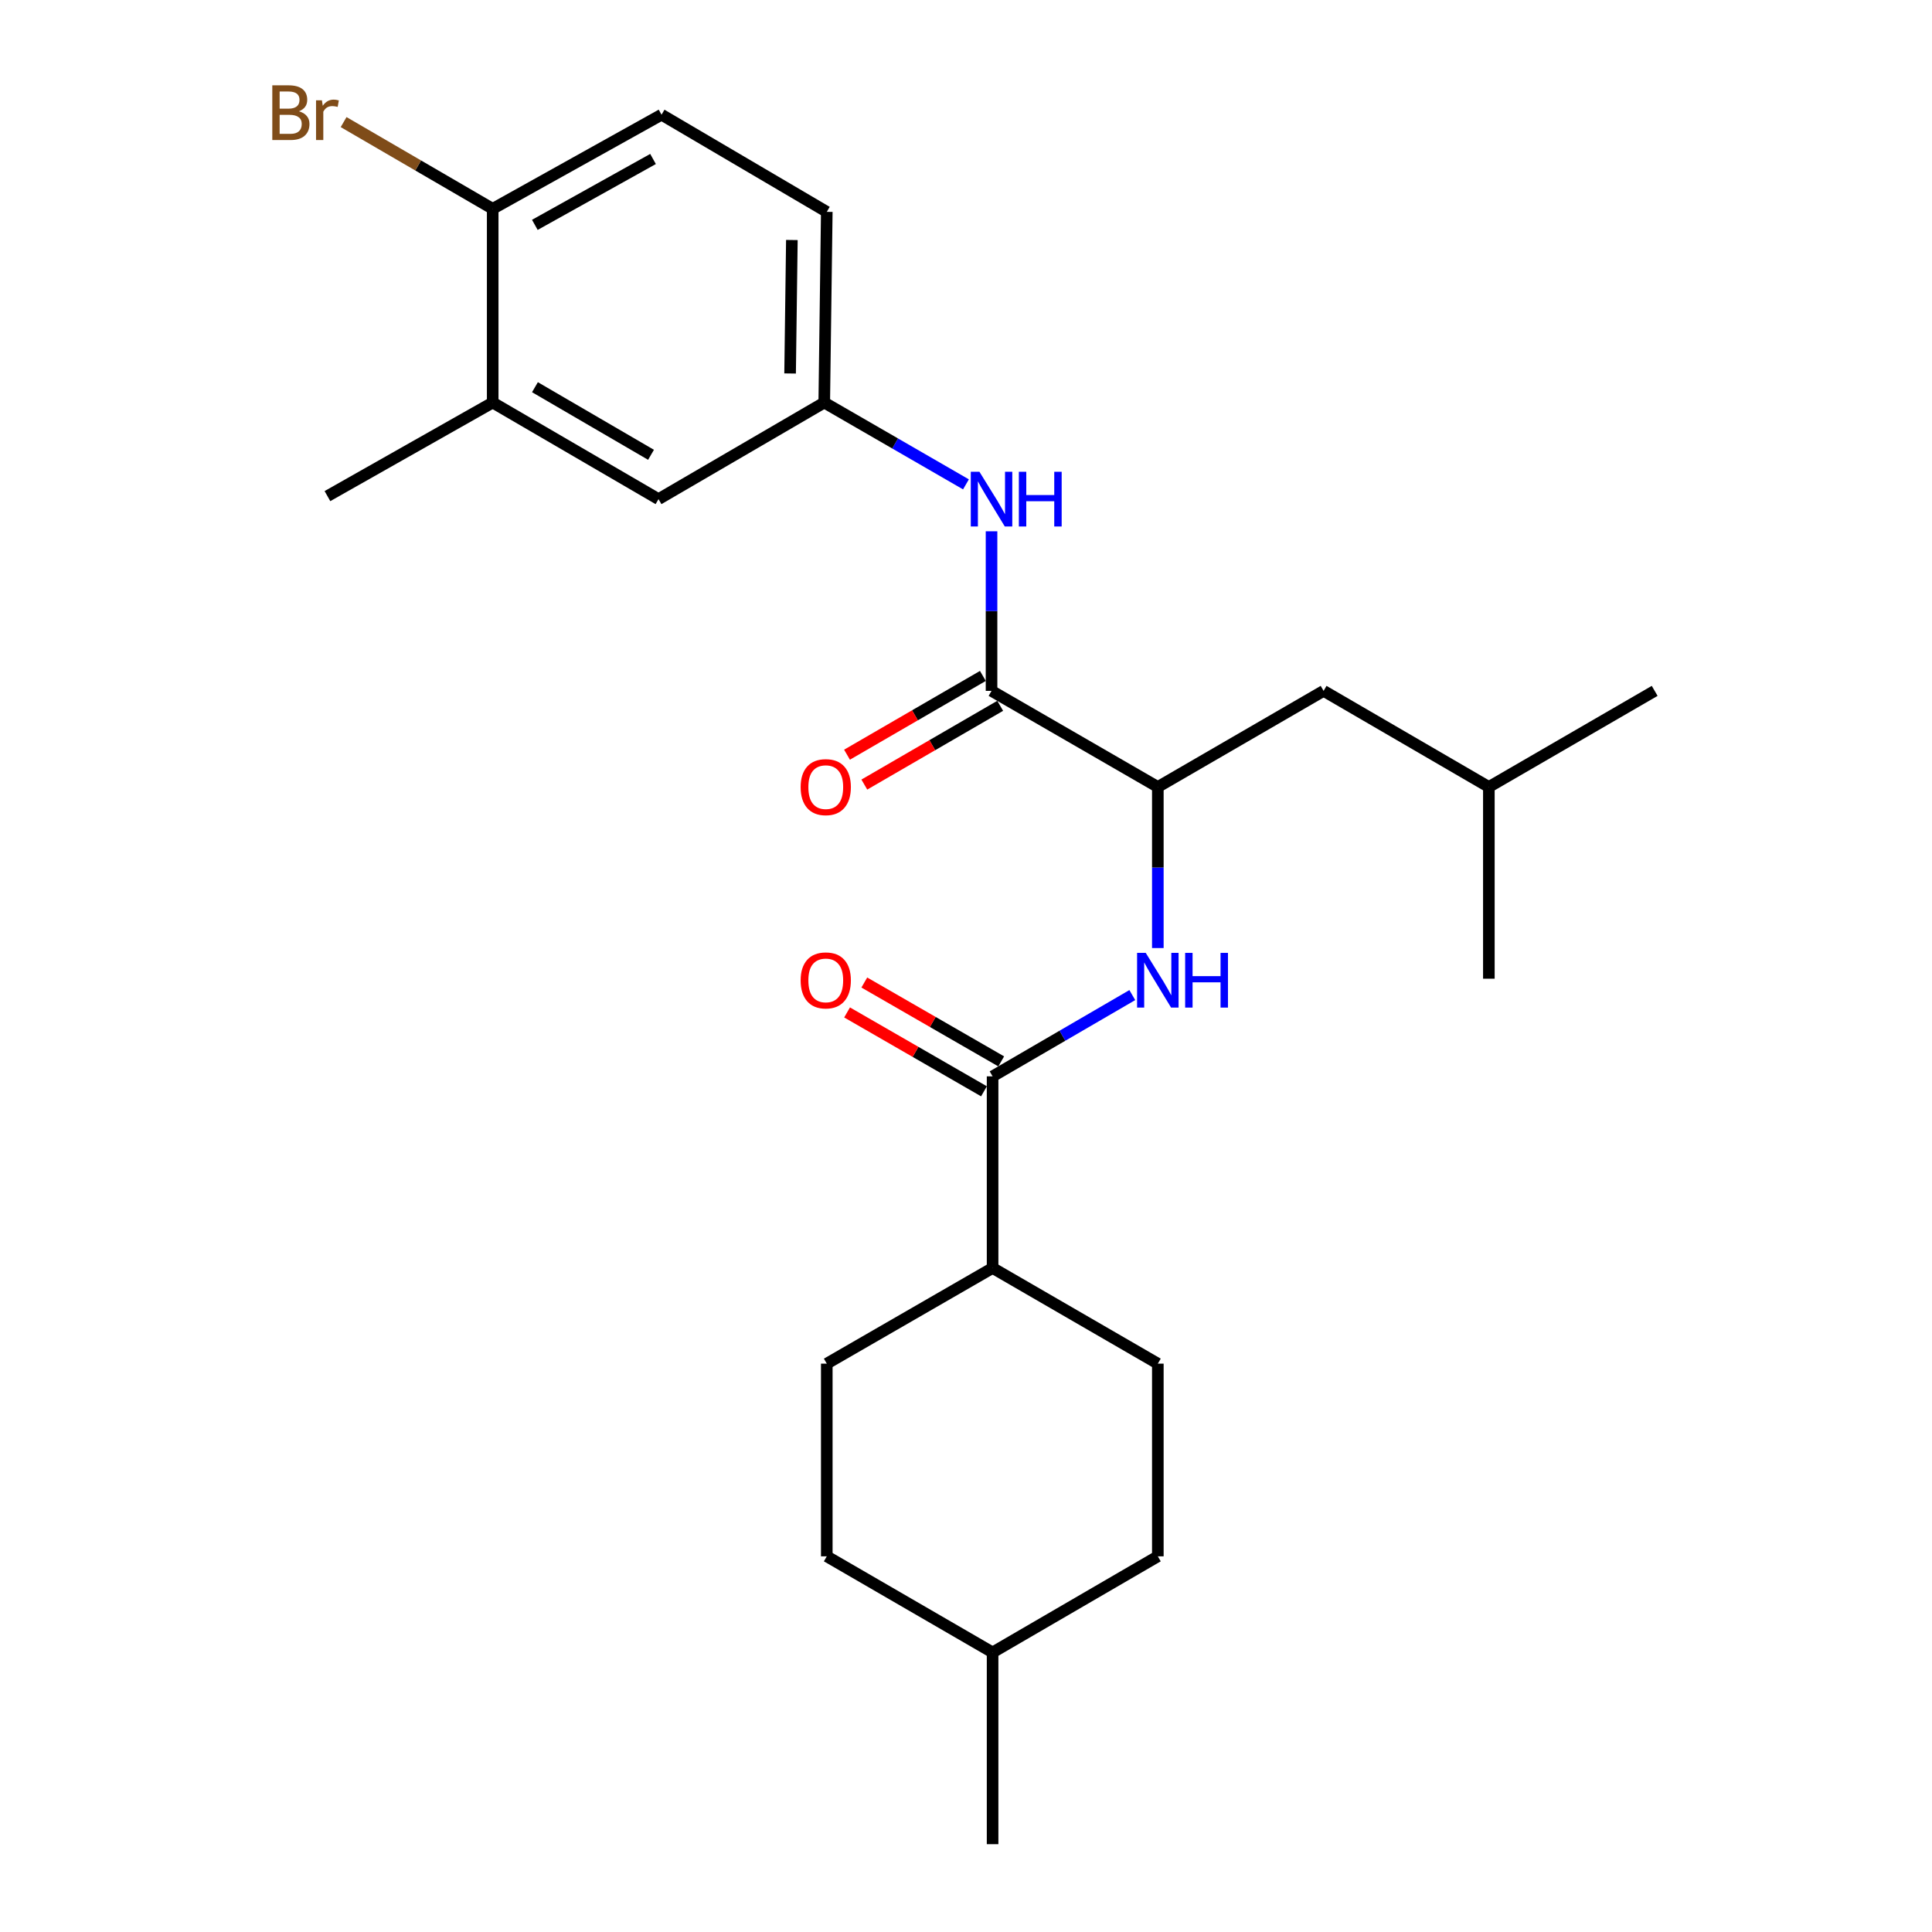 <?xml version='1.0' encoding='iso-8859-1'?>
<svg version='1.1' baseProfile='full'
              xmlns='http://www.w3.org/2000/svg'
                      xmlns:rdkit='http://www.rdkit.org/xml'
                      xmlns:xlink='http://www.w3.org/1999/xlink'
                  xml:space='preserve'
width='1000px' height='1000px' viewBox='0 0 1000 1000'>
<!-- END OF HEADER -->
<rect style='opacity:1.0;fill:#FFFFFF;stroke:none' width='1000' height='1000' x='0' y='0'> </rect>
<path class='bond-2' d='M 513.218,357.595 L 599.292,407.334' style='fill:none;fill-rule:evenodd;stroke:#000000;stroke-width:6px;stroke-linecap:butt;stroke-linejoin:miter;stroke-opacity:1' />
<path class='bond-3' d='M 513.218,357.595 L 513.218,316.295' style='fill:none;fill-rule:evenodd;stroke:#000000;stroke-width:6px;stroke-linecap:butt;stroke-linejoin:miter;stroke-opacity:1' />
<path class='bond-3' d='M 513.218,316.295 L 513.218,274.995' style='fill:none;fill-rule:evenodd;stroke:#0000FF;stroke-width:6px;stroke-linecap:butt;stroke-linejoin:miter;stroke-opacity:1' />
<path class='bond-8' d='M 508.736,349.863 L 473.574,370.246' style='fill:none;fill-rule:evenodd;stroke:#000000;stroke-width:6px;stroke-linecap:butt;stroke-linejoin:miter;stroke-opacity:1' />
<path class='bond-8' d='M 473.574,370.246 L 438.411,390.629' style='fill:none;fill-rule:evenodd;stroke:#FF0000;stroke-width:6px;stroke-linecap:butt;stroke-linejoin:miter;stroke-opacity:1' />
<path class='bond-8' d='M 517.7,365.326 L 482.538,385.71' style='fill:none;fill-rule:evenodd;stroke:#000000;stroke-width:6px;stroke-linecap:butt;stroke-linejoin:miter;stroke-opacity:1' />
<path class='bond-8' d='M 482.538,385.71 L 447.375,406.093' style='fill:none;fill-rule:evenodd;stroke:#FF0000;stroke-width:6px;stroke-linecap:butt;stroke-linejoin:miter;stroke-opacity:1' />
<path class='bond-0' d='M 513.765,557.118 L 549.921,536.086' style='fill:none;fill-rule:evenodd;stroke:#000000;stroke-width:6px;stroke-linecap:butt;stroke-linejoin:miter;stroke-opacity:1' />
<path class='bond-0' d='M 549.921,536.086 L 586.078,515.055' style='fill:none;fill-rule:evenodd;stroke:#0000FF;stroke-width:6px;stroke-linecap:butt;stroke-linejoin:miter;stroke-opacity:1' />
<path class='bond-5' d='M 513.765,557.118 L 513.765,656.308' style='fill:none;fill-rule:evenodd;stroke:#000000;stroke-width:6px;stroke-linecap:butt;stroke-linejoin:miter;stroke-opacity:1' />
<path class='bond-10' d='M 518.226,549.374 L 482.796,528.962' style='fill:none;fill-rule:evenodd;stroke:#000000;stroke-width:6px;stroke-linecap:butt;stroke-linejoin:miter;stroke-opacity:1' />
<path class='bond-10' d='M 482.796,528.962 L 447.366,508.55' style='fill:none;fill-rule:evenodd;stroke:#FF0000;stroke-width:6px;stroke-linecap:butt;stroke-linejoin:miter;stroke-opacity:1' />
<path class='bond-10' d='M 509.303,564.861 L 473.873,544.449' style='fill:none;fill-rule:evenodd;stroke:#000000;stroke-width:6px;stroke-linecap:butt;stroke-linejoin:miter;stroke-opacity:1' />
<path class='bond-10' d='M 473.873,544.449 L 438.443,524.037' style='fill:none;fill-rule:evenodd;stroke:#FF0000;stroke-width:6px;stroke-linecap:butt;stroke-linejoin:miter;stroke-opacity:1' />
<path class='bond-1' d='M 599.292,490.708 L 599.292,449.021' style='fill:none;fill-rule:evenodd;stroke:#0000FF;stroke-width:6px;stroke-linecap:butt;stroke-linejoin:miter;stroke-opacity:1' />
<path class='bond-1' d='M 599.292,449.021 L 599.292,407.334' style='fill:none;fill-rule:evenodd;stroke:#000000;stroke-width:6px;stroke-linecap:butt;stroke-linejoin:miter;stroke-opacity:1' />
<path class='bond-11' d='M 599.292,407.334 L 685.096,357.595' style='fill:none;fill-rule:evenodd;stroke:#000000;stroke-width:6px;stroke-linecap:butt;stroke-linejoin:miter;stroke-opacity:1' />
<path class='bond-6' d='M 499.979,250.71 L 463.304,229.533' style='fill:none;fill-rule:evenodd;stroke:#0000FF;stroke-width:6px;stroke-linecap:butt;stroke-linejoin:miter;stroke-opacity:1' />
<path class='bond-6' d='M 463.304,229.533 L 426.629,208.357' style='fill:none;fill-rule:evenodd;stroke:#000000;stroke-width:6px;stroke-linecap:butt;stroke-linejoin:miter;stroke-opacity:1' />
<path class='bond-4' d='M 255.019,208.357 L 340.844,258.354' style='fill:none;fill-rule:evenodd;stroke:#000000;stroke-width:6px;stroke-linecap:butt;stroke-linejoin:miter;stroke-opacity:1' />
<path class='bond-4' d='M 276.89,200.412 L 336.967,235.41' style='fill:none;fill-rule:evenodd;stroke:#000000;stroke-width:6px;stroke-linecap:butt;stroke-linejoin:miter;stroke-opacity:1' />
<path class='bond-21' d='M 255.019,208.357 L 169.482,256.785' style='fill:none;fill-rule:evenodd;stroke:#000000;stroke-width:6px;stroke-linecap:butt;stroke-linejoin:miter;stroke-opacity:1' />
<path class='bond-25' d='M 255.019,208.357 L 255.019,108.084' style='fill:none;fill-rule:evenodd;stroke:#000000;stroke-width:6px;stroke-linecap:butt;stroke-linejoin:miter;stroke-opacity:1' />
<path class='bond-13' d='M 513.765,656.308 L 599.292,705.819' style='fill:none;fill-rule:evenodd;stroke:#000000;stroke-width:6px;stroke-linecap:butt;stroke-linejoin:miter;stroke-opacity:1' />
<path class='bond-14' d='M 513.765,656.308 L 427.94,705.819' style='fill:none;fill-rule:evenodd;stroke:#000000;stroke-width:6px;stroke-linecap:butt;stroke-linejoin:miter;stroke-opacity:1' />
<path class='bond-9' d='M 426.629,208.357 L 340.844,258.354' style='fill:none;fill-rule:evenodd;stroke:#000000;stroke-width:6px;stroke-linecap:butt;stroke-linejoin:miter;stroke-opacity:1' />
<path class='bond-15' d='M 426.629,208.357 L 427.94,109.653' style='fill:none;fill-rule:evenodd;stroke:#000000;stroke-width:6px;stroke-linecap:butt;stroke-linejoin:miter;stroke-opacity:1' />
<path class='bond-15' d='M 408.953,193.314 L 409.871,124.221' style='fill:none;fill-rule:evenodd;stroke:#000000;stroke-width:6px;stroke-linecap:butt;stroke-linejoin:miter;stroke-opacity:1' />
<path class='bond-7' d='M 255.019,108.084 L 342.413,59.367' style='fill:none;fill-rule:evenodd;stroke:#000000;stroke-width:6px;stroke-linecap:butt;stroke-linejoin:miter;stroke-opacity:1' />
<path class='bond-7' d='M 276.831,116.389 L 338.006,82.287' style='fill:none;fill-rule:evenodd;stroke:#000000;stroke-width:6px;stroke-linecap:butt;stroke-linejoin:miter;stroke-opacity:1' />
<path class='bond-16' d='M 255.019,108.084 L 216.438,85.64' style='fill:none;fill-rule:evenodd;stroke:#000000;stroke-width:6px;stroke-linecap:butt;stroke-linejoin:miter;stroke-opacity:1' />
<path class='bond-16' d='M 216.438,85.64 L 177.856,63.196' style='fill:none;fill-rule:evenodd;stroke:#7F4C19;stroke-width:6px;stroke-linecap:butt;stroke-linejoin:miter;stroke-opacity:1' />
<path class='bond-20' d='M 685.096,357.595 L 770.633,407.334' style='fill:none;fill-rule:evenodd;stroke:#000000;stroke-width:6px;stroke-linecap:butt;stroke-linejoin:miter;stroke-opacity:1' />
<path class='bond-12' d='M 342.413,59.367 L 427.94,109.653' style='fill:none;fill-rule:evenodd;stroke:#000000;stroke-width:6px;stroke-linecap:butt;stroke-linejoin:miter;stroke-opacity:1' />
<path class='bond-18' d='M 599.292,705.819 L 599.292,805.556' style='fill:none;fill-rule:evenodd;stroke:#000000;stroke-width:6px;stroke-linecap:butt;stroke-linejoin:miter;stroke-opacity:1' />
<path class='bond-17' d='M 427.94,705.819 L 427.94,805.556' style='fill:none;fill-rule:evenodd;stroke:#000000;stroke-width:6px;stroke-linecap:butt;stroke-linejoin:miter;stroke-opacity:1' />
<path class='bond-19' d='M 427.94,805.556 L 513.765,855.295' style='fill:none;fill-rule:evenodd;stroke:#000000;stroke-width:6px;stroke-linecap:butt;stroke-linejoin:miter;stroke-opacity:1' />
<path class='bond-26' d='M 599.292,805.556 L 513.765,855.295' style='fill:none;fill-rule:evenodd;stroke:#000000;stroke-width:6px;stroke-linecap:butt;stroke-linejoin:miter;stroke-opacity:1' />
<path class='bond-22' d='M 513.765,855.295 L 513.765,954.545' style='fill:none;fill-rule:evenodd;stroke:#000000;stroke-width:6px;stroke-linecap:butt;stroke-linejoin:miter;stroke-opacity:1' />
<path class='bond-23' d='M 770.633,407.334 L 770.633,506.574' style='fill:none;fill-rule:evenodd;stroke:#000000;stroke-width:6px;stroke-linecap:butt;stroke-linejoin:miter;stroke-opacity:1' />
<path class='bond-24' d='M 770.633,407.334 L 856.458,357.595' style='fill:none;fill-rule:evenodd;stroke:#000000;stroke-width:6px;stroke-linecap:butt;stroke-linejoin:miter;stroke-opacity:1' />
<path  class='atom-2' d='M 593.032 493.209
L 602.312 508.209
Q 603.232 509.689, 604.712 512.369
Q 606.192 515.049, 606.272 515.209
L 606.272 493.209
L 610.032 493.209
L 610.032 521.529
L 606.152 521.529
L 596.192 505.129
Q 595.032 503.209, 593.792 501.009
Q 592.592 498.809, 592.232 498.129
L 592.232 521.529
L 588.552 521.529
L 588.552 493.209
L 593.032 493.209
' fill='#0000FF'/>
<path  class='atom-2' d='M 613.432 493.209
L 617.272 493.209
L 617.272 505.249
L 631.752 505.249
L 631.752 493.209
L 635.592 493.209
L 635.592 521.529
L 631.752 521.529
L 631.752 508.449
L 617.272 508.449
L 617.272 521.529
L 613.432 521.529
L 613.432 493.209
' fill='#0000FF'/>
<path  class='atom-4' d='M 506.958 244.194
L 516.238 259.194
Q 517.158 260.674, 518.638 263.354
Q 520.118 266.034, 520.198 266.194
L 520.198 244.194
L 523.958 244.194
L 523.958 272.514
L 520.078 272.514
L 510.118 256.114
Q 508.958 254.194, 507.718 251.994
Q 506.518 249.794, 506.158 249.114
L 506.158 272.514
L 502.478 272.514
L 502.478 244.194
L 506.958 244.194
' fill='#0000FF'/>
<path  class='atom-4' d='M 527.358 244.194
L 531.198 244.194
L 531.198 256.234
L 545.678 256.234
L 545.678 244.194
L 549.518 244.194
L 549.518 272.514
L 545.678 272.514
L 545.678 259.434
L 531.198 259.434
L 531.198 272.514
L 527.358 272.514
L 527.358 244.194
' fill='#0000FF'/>
<path  class='atom-9' d='M 414.413 407.414
Q 414.413 400.614, 417.773 396.814
Q 421.133 393.014, 427.413 393.014
Q 433.693 393.014, 437.053 396.814
Q 440.413 400.614, 440.413 407.414
Q 440.413 414.294, 437.013 418.214
Q 433.613 422.094, 427.413 422.094
Q 421.173 422.094, 417.773 418.214
Q 414.413 414.334, 414.413 407.414
M 427.413 418.894
Q 431.733 418.894, 434.053 416.014
Q 436.413 413.094, 436.413 407.414
Q 436.413 401.854, 434.053 399.054
Q 431.733 396.214, 427.413 396.214
Q 423.093 396.214, 420.733 399.014
Q 418.413 401.814, 418.413 407.414
Q 418.413 413.134, 420.733 416.014
Q 423.093 418.894, 427.413 418.894
' fill='#FF0000'/>
<path  class='atom-11' d='M 414.413 507.449
Q 414.413 500.649, 417.773 496.849
Q 421.133 493.049, 427.413 493.049
Q 433.693 493.049, 437.053 496.849
Q 440.413 500.649, 440.413 507.449
Q 440.413 514.329, 437.013 518.249
Q 433.613 522.129, 427.413 522.129
Q 421.173 522.129, 417.773 518.249
Q 414.413 514.369, 414.413 507.449
M 427.413 518.929
Q 431.733 518.929, 434.053 516.049
Q 436.413 513.129, 436.413 507.449
Q 436.413 501.889, 434.053 499.089
Q 431.733 496.249, 427.413 496.249
Q 423.093 496.249, 420.733 499.049
Q 418.413 501.849, 418.413 507.449
Q 418.413 513.169, 420.733 516.049
Q 423.093 518.929, 427.413 518.929
' fill='#FF0000'/>
<path  class='atom-17' d='M 154.702 57.605
Q 157.422 58.365, 158.782 60.045
Q 160.182 61.685, 160.182 64.125
Q 160.182 68.045, 157.662 70.285
Q 155.182 72.485, 150.462 72.485
L 140.942 72.485
L 140.942 44.165
L 149.302 44.165
Q 154.142 44.165, 156.582 46.125
Q 159.022 48.085, 159.022 51.685
Q 159.022 55.965, 154.702 57.605
M 144.742 47.365
L 144.742 56.245
L 149.302 56.245
Q 152.102 56.245, 153.542 55.125
Q 155.022 53.965, 155.022 51.685
Q 155.022 47.365, 149.302 47.365
L 144.742 47.365
M 150.462 69.285
Q 153.222 69.285, 154.702 67.965
Q 156.182 66.645, 156.182 64.125
Q 156.182 61.805, 154.542 60.645
Q 152.942 59.445, 149.862 59.445
L 144.742 59.445
L 144.742 69.285
L 150.462 69.285
' fill='#7F4C19'/>
<path  class='atom-17' d='M 166.622 51.925
L 167.062 54.765
Q 169.222 51.565, 172.742 51.565
Q 173.862 51.565, 175.382 51.965
L 174.782 55.325
Q 173.062 54.925, 172.102 54.925
Q 170.422 54.925, 169.302 55.605
Q 168.222 56.245, 167.342 57.805
L 167.342 72.485
L 163.582 72.485
L 163.582 51.925
L 166.622 51.925
' fill='#7F4C19'/>
</svg>
